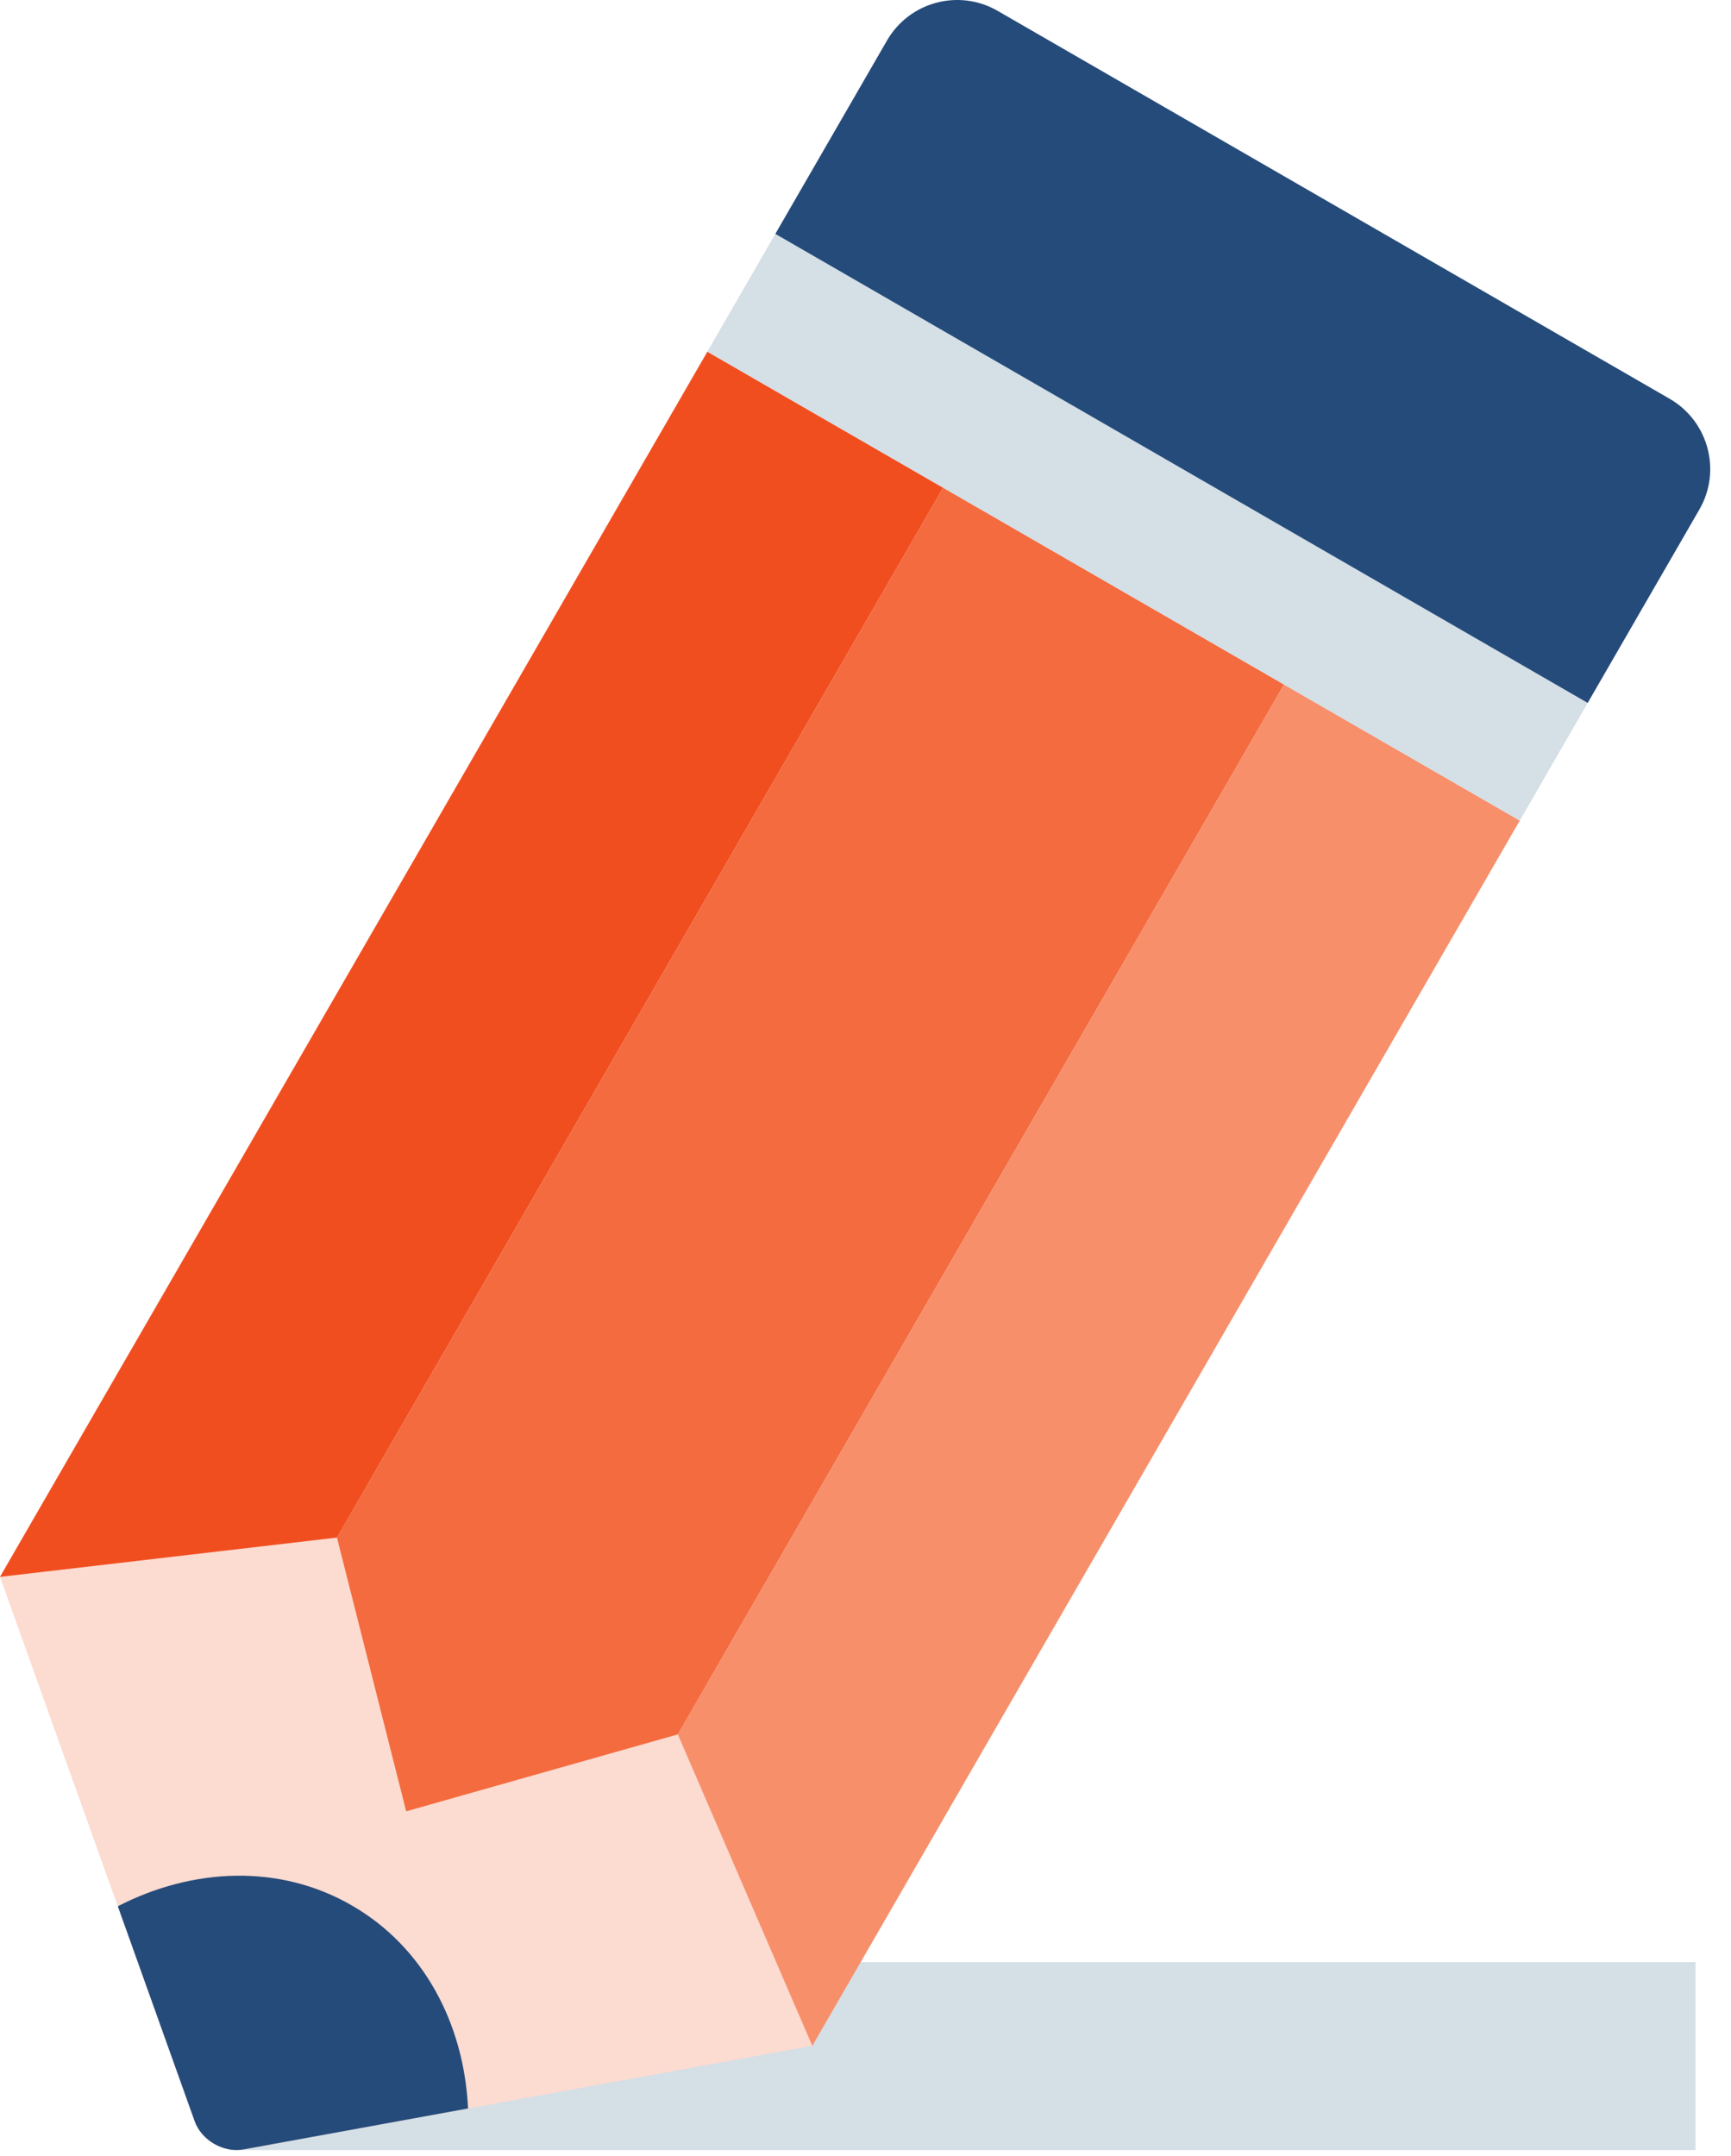 <?xml version="1.0" encoding="UTF-8"?> <svg xmlns="http://www.w3.org/2000/svg" width="57" height="71" viewBox="0 0 57 71" fill="none"> <path d="M55.831 64.614H7.537V70.804H55.831V64.614Z" fill="#D4DFE6"></path> <path d="M0 51.927L6.409 69.85C6.636 70.486 7.359 70.903 8.024 70.782L26.749 67.371L31.071 59.886L4.323 44.44L0 51.927" fill="#FCDBD0"></path> <path d="M11.583 62.747C9.219 61.38 6.359 61.498 3.88 62.775L6.409 69.85C6.636 70.486 7.359 70.903 8.024 70.782L15.412 69.434C15.281 66.647 13.953 64.112 11.583 62.747Z" fill="#254B7A"></path> <path d="M11.096 50.634L0 51.928L23.293 11.581L31.057 16.061L11.096 50.634Z" fill="#F14E20"></path> <path d="M22.32 57.115L13.375 59.648L11.096 50.634L31.057 16.06L42.281 22.542L22.32 57.115" fill="#F46B3F"></path> <path d="M26.749 67.371L22.32 57.115L42.281 22.542L50.044 27.023L26.749 67.371Z" fill="#F78F6B"></path> <path d="M52.281 23.147L25.531 7.702L23.293 11.581L50.044 27.023L52.281 23.147Z" fill="#D4DFE6"></path> <path d="M54.983 13.134L32.852 0.358C31.577 -0.379 29.945 0.058 29.208 1.334L25.531 7.702L52.281 23.148L55.959 16.778C56.695 15.504 56.257 13.873 54.983 13.134Z" fill="#254B7A"></path> </svg> 